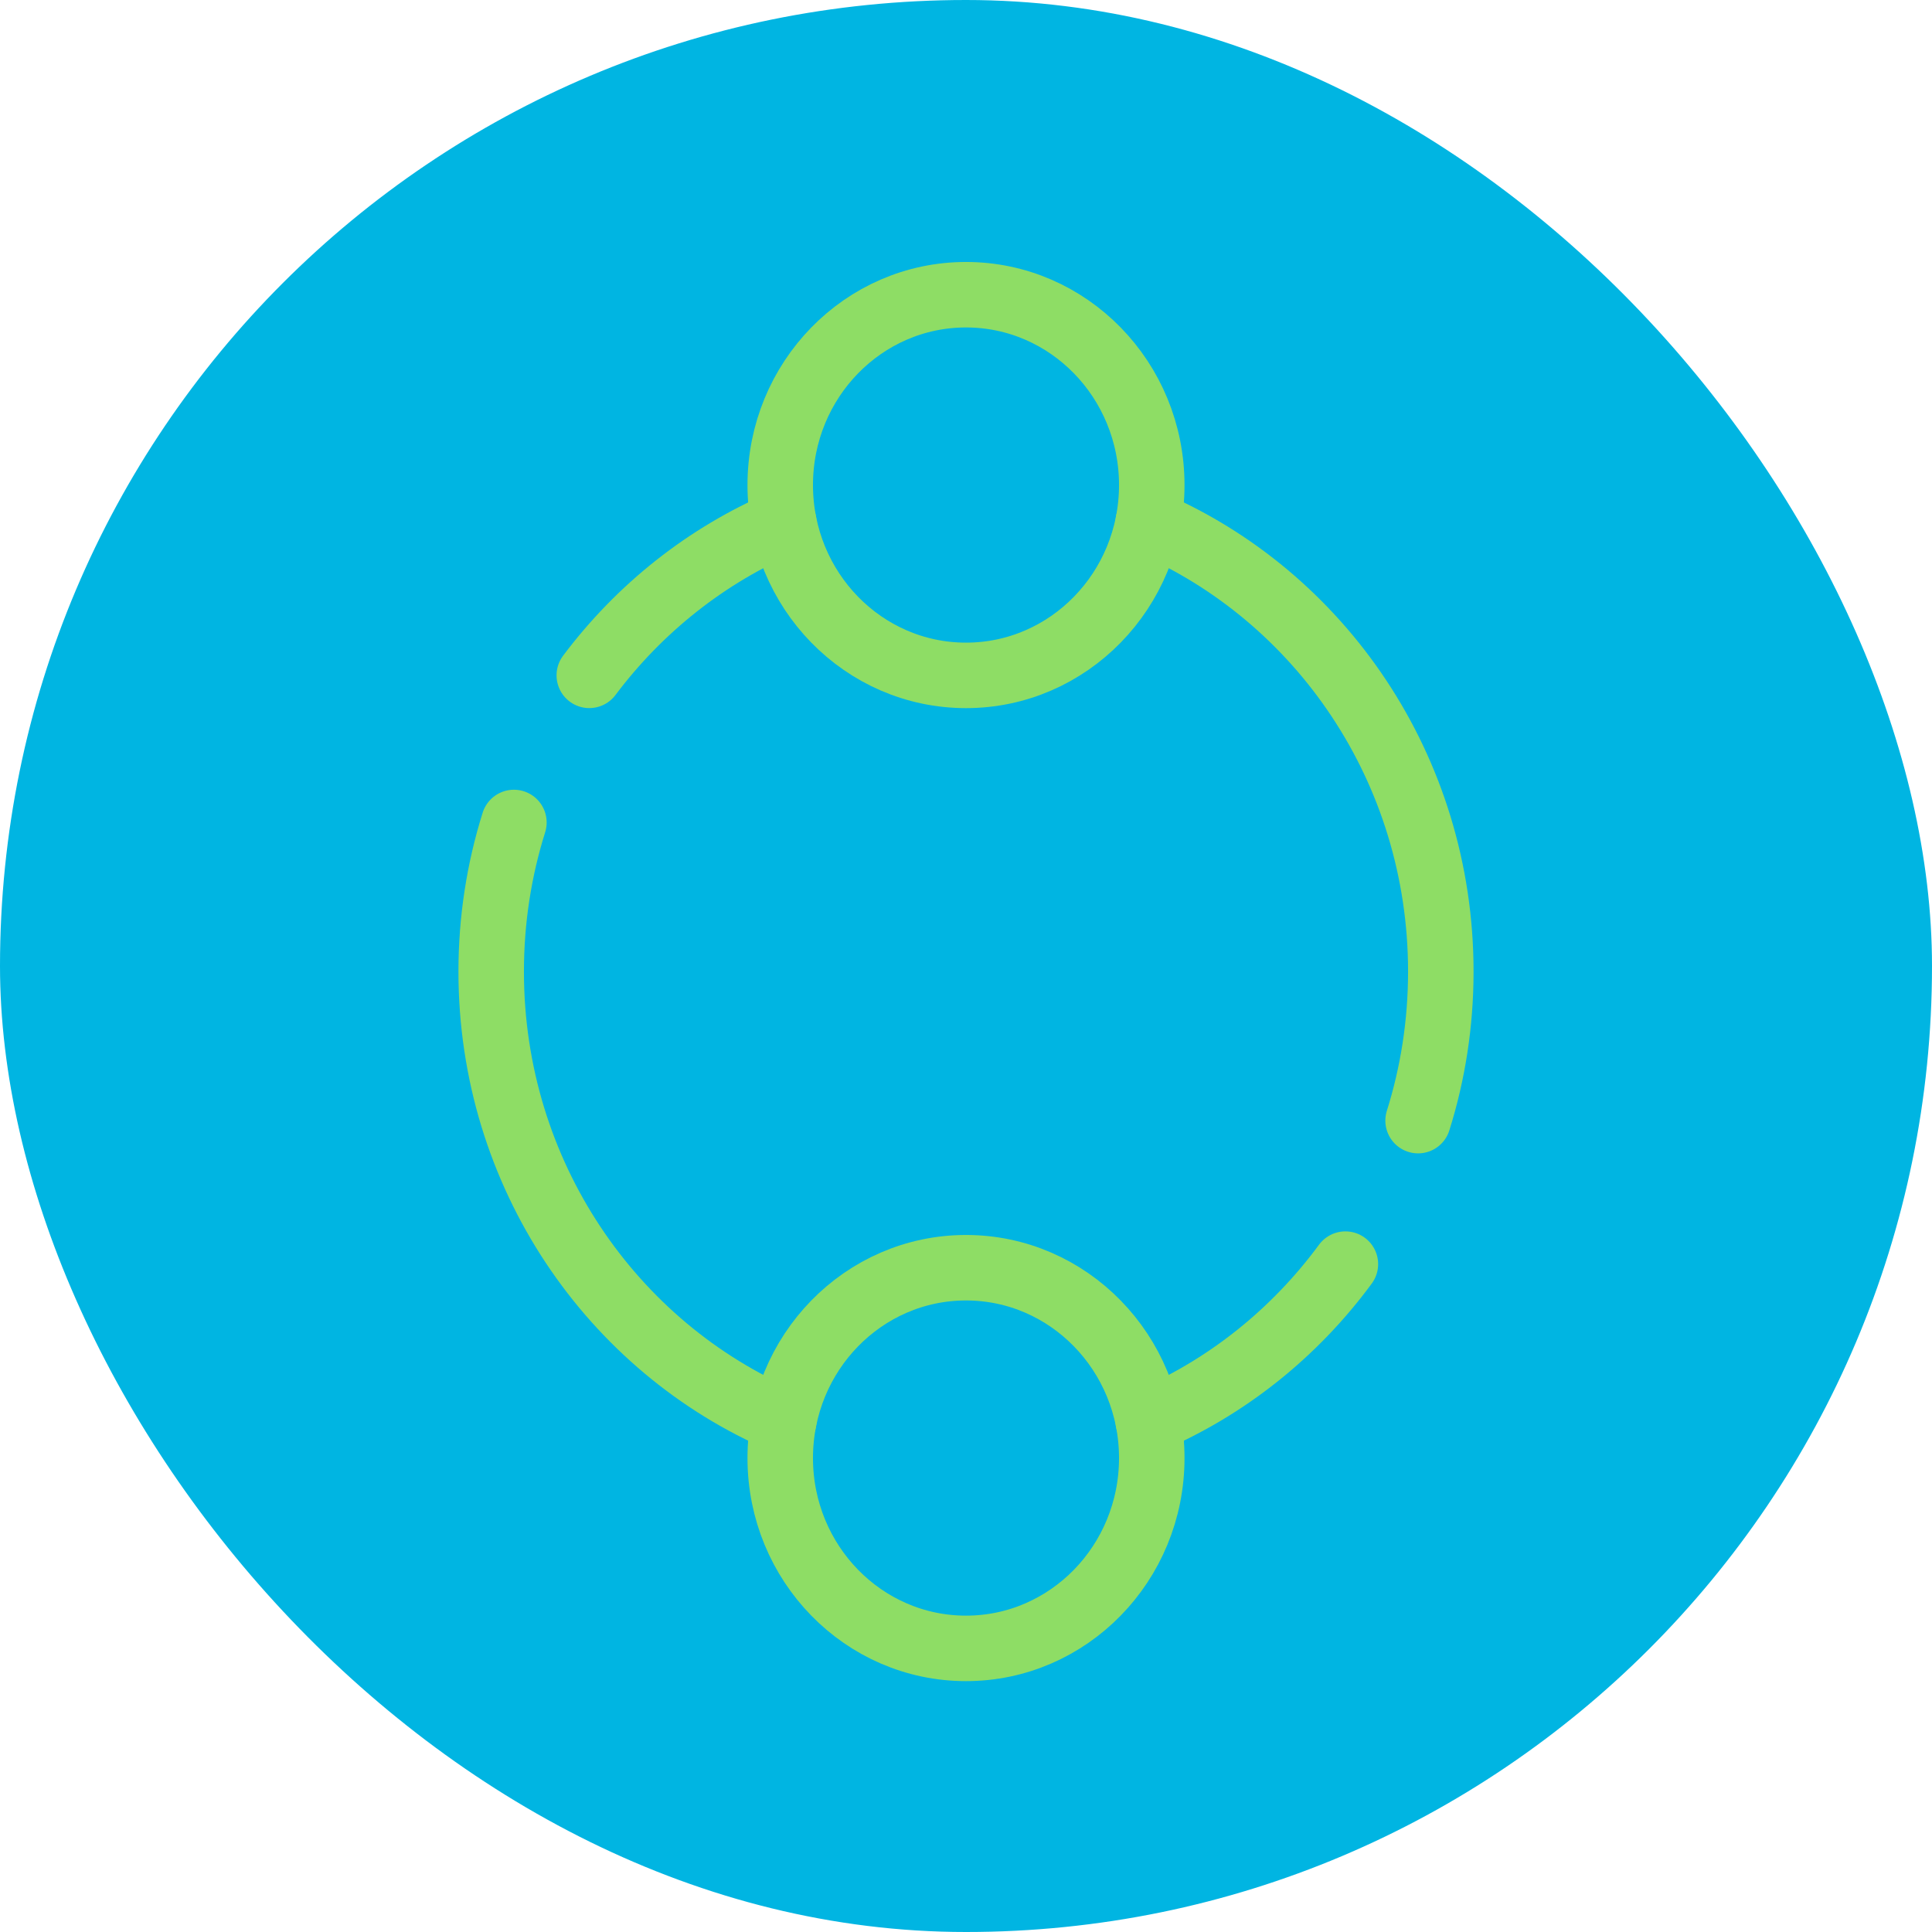<?xml version="1.0" encoding="UTF-8"?> <svg xmlns="http://www.w3.org/2000/svg" xmlns:xlink="http://www.w3.org/1999/xlink" width="59px" height="59px" viewBox="0 0 59 59" version="1.1"><title>Group 3</title><defs><filter id="filter-1"><feColorMatrix in="SourceGraphic" type="matrix" values="0 0 0 0 1 0 0 0 0 1 0 0 0 0 1 0 0 0 1 0"></feColorMatrix></filter></defs><g id="Page-1" stroke="none" stroke-width="1" fill="none" fill-rule="evenodd"><g id="4.3-Our-Stories-(D)-Copy" transform="translate(-69, -845)"><g id="Group-3" transform="translate(69, 845)"><rect id="Rectangle-Copy-2" fill="#00B5E2" x="0" y="0" width="59" height="59" rx="29.5"></rect><g filter="url(#filter-1)" id="Group-15" stroke-linecap="round"><g transform="translate(15, 9)" id="Group-13" stroke="#8EDD65" stroke-width="2"><path d="M2.996,11.624 C4.531,9.578 6.575,7.952 8.935,6.946" id="Stroke-1"></path><path d="M8.935,34.393 C3.689,32.157 0,26.854 0,20.67 C0,19.082 0.243,17.552 0.694,16.117" id="Stroke-3"></path><path d="M26.086,29.604 C24.542,31.703 22.467,33.369 20.065,34.393" id="Stroke-5"></path><path d="M20.065,6.946 C25.311,9.182 29,14.484 29,20.67 C29,22.258 28.757,23.788 28.306,25.222" id="Stroke-7"></path><path d="M14.5,0 C17.633,0 20.173,2.603 20.173,5.813 C20.173,9.023 17.633,11.625 14.5,11.625 C11.367,11.625 8.827,9.023 8.827,5.813 C8.827,2.603 11.367,0 14.5,0 Z" id="Stroke-9"></path><path d="M14.5,29.714 C17.633,29.714 20.173,32.317 20.173,35.527 C20.173,38.737 17.633,41.339 14.5,41.339 C11.367,41.339 8.827,38.737 8.827,35.527 C8.827,32.317 11.367,29.714 14.5,29.714 Z" id="Stroke-11"></path></g></g></g></g></g></svg> 